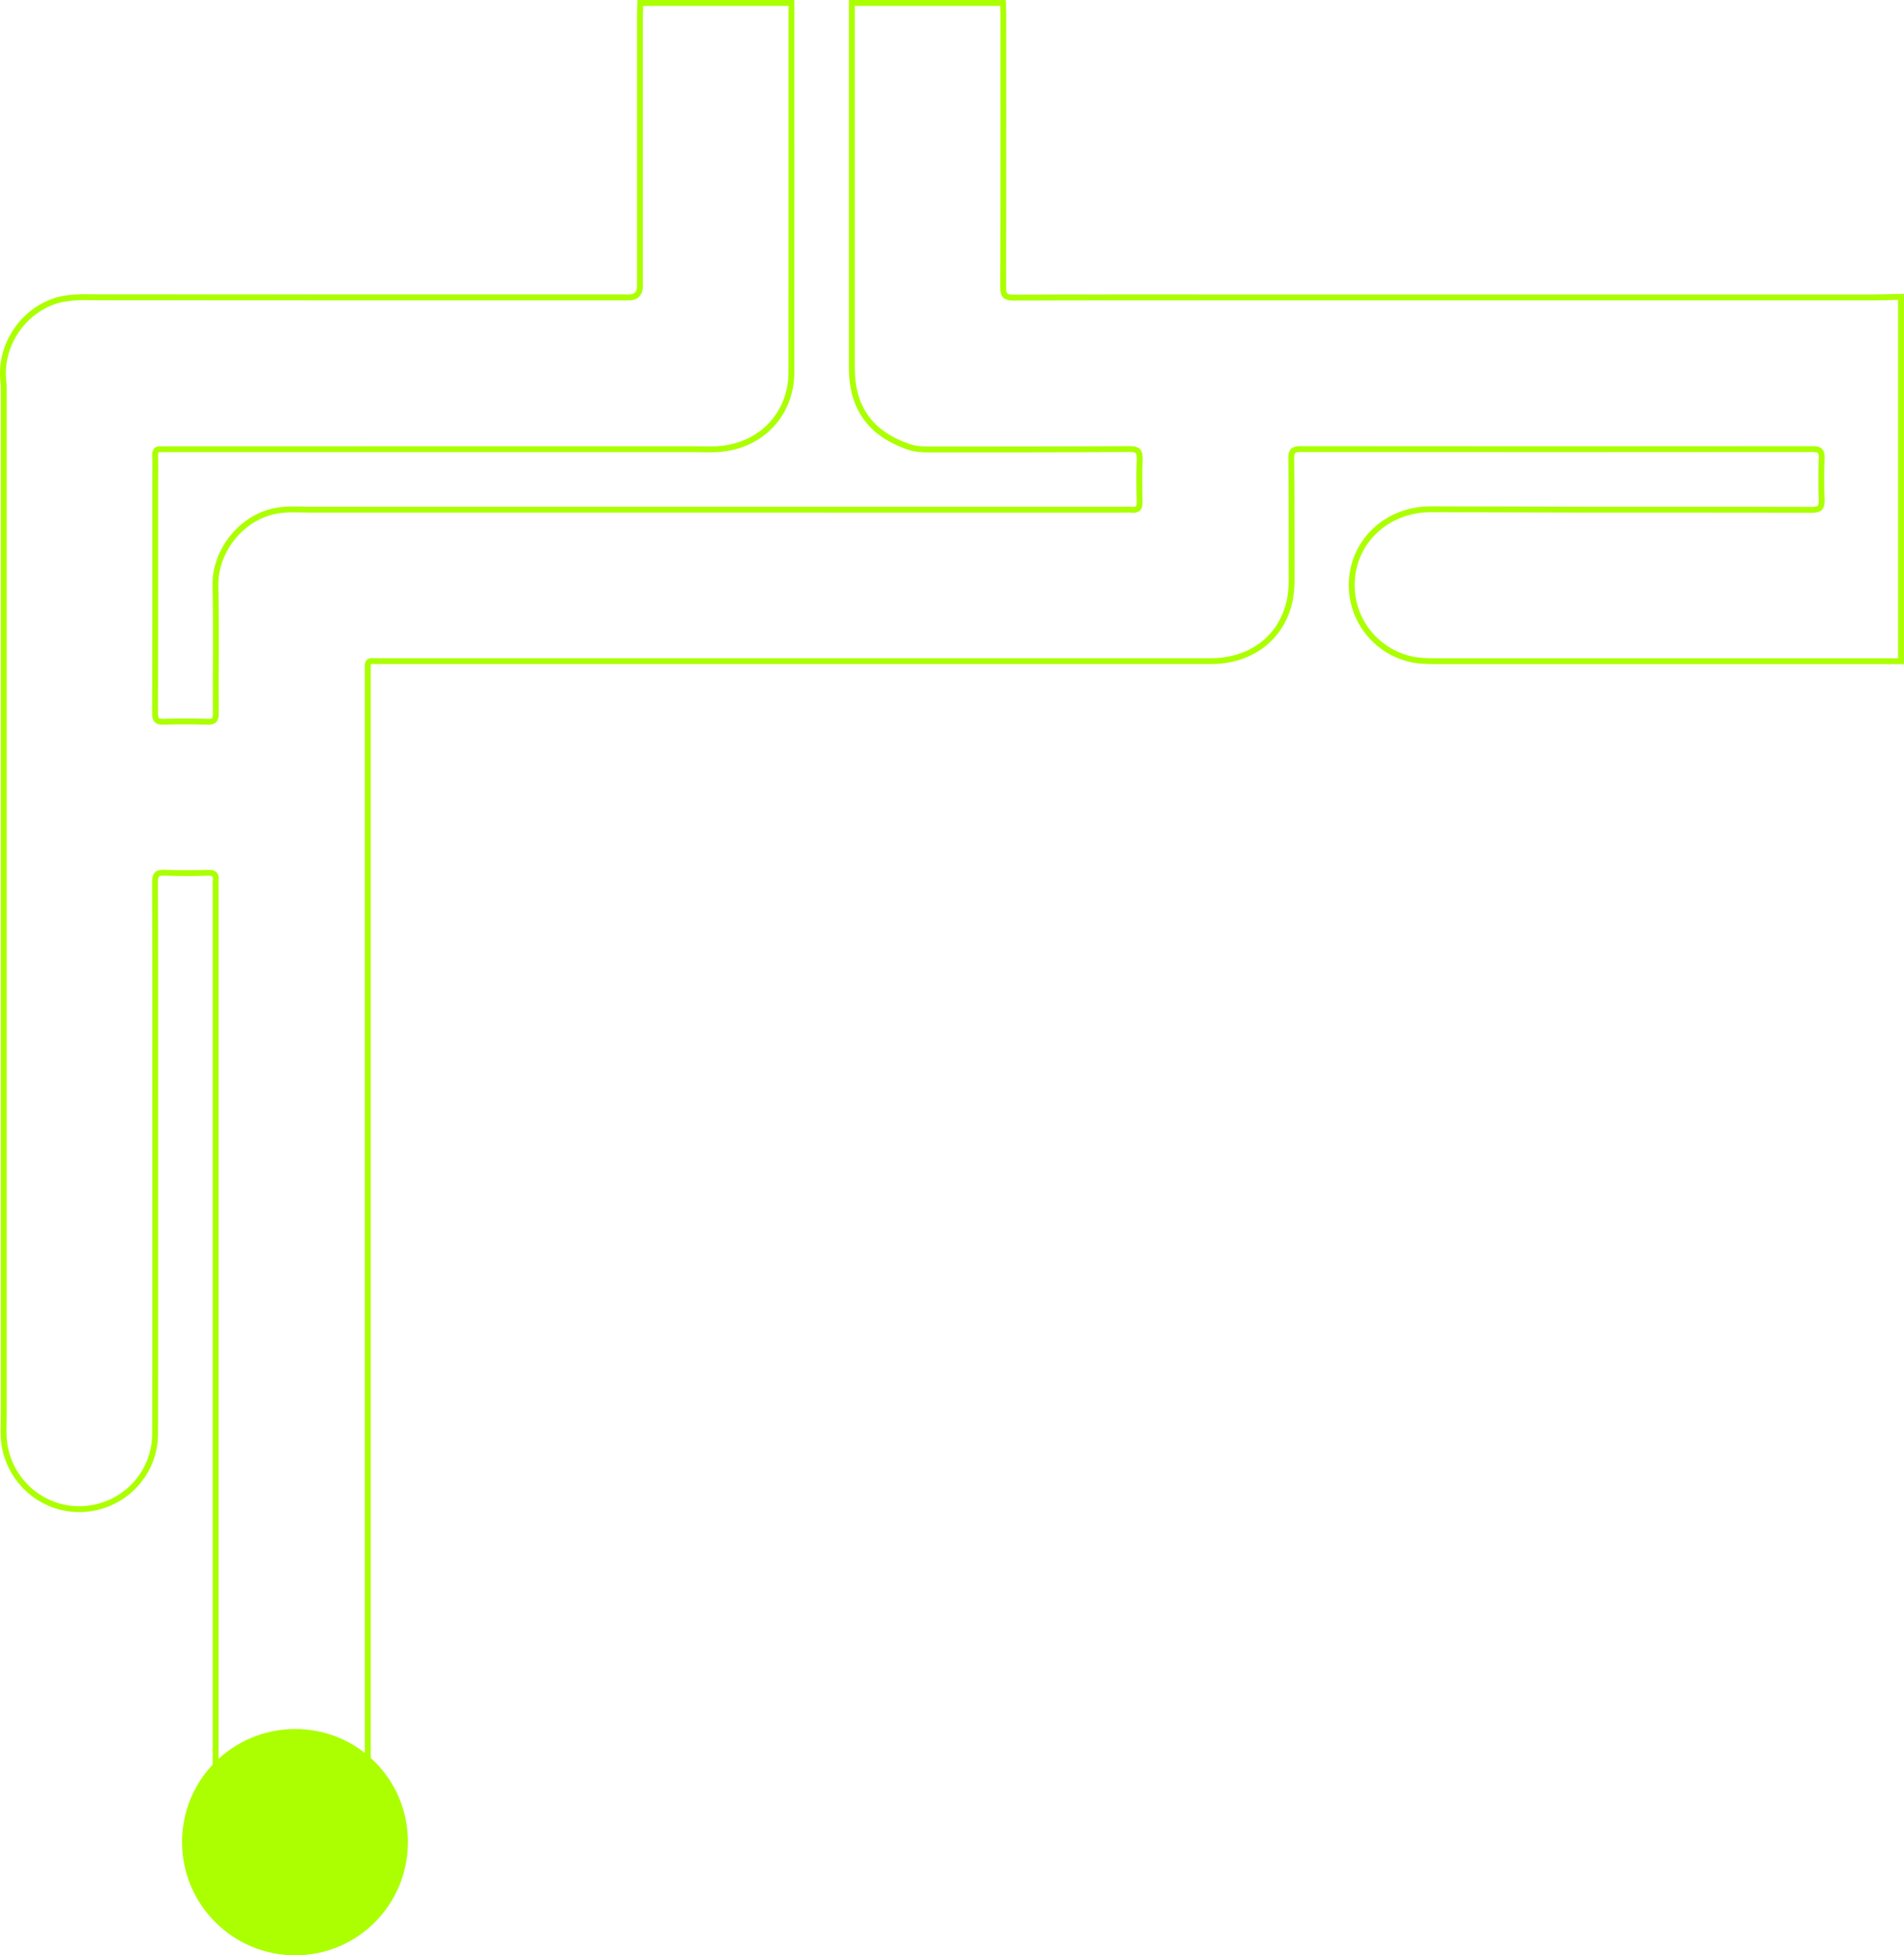 <?xml version="1.0" encoding="UTF-8"?> <svg xmlns="http://www.w3.org/2000/svg" id="_Слой_2" data-name="Слой 2" viewBox="0 0 648.62 665.85"><defs><style> .cls-1 { fill: none; stroke: #abff00; stroke-miterlimit: 10; stroke-width: 2px; } .cls-2 { fill: #abff00; stroke-width: 0px; } </style></defs><g id="_Слой_1-2" data-name="Слой 1"><path class="cls-1" d="m218.15,1h51.47c0,41.93.02,83.86-.02,125.79-.01,13.61-9.46,24.16-22.95,25.95-3.53.47-7.04.23-10.56.23-59.76.01-119.51.01-179.27.01-.67,0-1.34.05-2,0-1.49-.13-2.01.5-1.97,1.99.08,2.95.02,5.91.02,8.86,0,26.3.03,52.6-.05,78.9,0,2.32.52,3.15,2.96,3.05,4.95-.19,9.91-.17,14.86,0,2.23.07,2.89-.56,2.88-2.84-.1-14.48.2-28.97-.13-43.45-.26-11.27,8.08-22.7,19.82-25.38,4.17-.95,8.3-.55,12.47-.55,91.97.02,183.94.01,275.9.01,1.33,0,2.68-.1,4,.02,1.97.18,2.7-.54,2.65-2.57-.11-4.86-.19-9.73.02-14.58.12-2.73-.66-3.54-3.46-3.52-22.68.14-45.36.13-68.05.14-2.45,0-4.82-.07-7.26-.92-12.88-4.45-19.28-13.17-19.28-26.78,0-41.45,0-82.91,0-124.36h51.47c.04,1.24.12,2.47.12,3.71,0,31.05.04,62.11-.06,93.16,0,2.79.82,3.48,3.53,3.47,25.72-.1,51.44-.06,77.16-.06,71.93,0,143.85,0,215.78,0,3.14,0,6.27-.13,9.41-.2v124.08c-52.98,0-105.97,0-158.95,0-3.06,0-6.09-.12-9.06-.93-12.55-3.45-20.55-15.41-18.91-28.3,1.67-13.1,12.94-22.55,26.75-22.5,17.63.06,35.26.11,52.89.13,25.63.02,51.27-.03,76.9.06,2.66.01,3.45-.76,3.34-3.37-.19-4.76-.18-9.53,0-14.29.09-2.41-.71-3.03-3.06-3.03-58.13.06-116.26.06-174.39,0-2.41,0-3.27.49-3.24,3.11.16,13.72.1,27.44.13,41.16,0,2.78-.19,5.53-.86,8.22-3.01,12.15-13.26,19.72-26.7,19.72-94.34,0-188.68-.01-283.03,0-4.48,0-4.14-.69-4.14,4.09,0,132.35,0,264.7,0,397.05,0,1.23.14,2.46.22,3.69-17.35,0-34.69,0-52.04,0,0-109.19,0-218.38,0-327.57,0-.86-.09-1.73.02-2.57.24-1.95-.45-2.67-2.51-2.62-4.95.14-9.92.19-14.86-.02-2.65-.11-3.32.71-3.31,3.32.1,23.44.06,46.88.06,70.32,0,39.16.06,78.32-.03,117.48-.03,13.36-10.25,24.27-23.47,25.5-12.93,1.21-24.69-7.47-27.56-20.32-.86-3.86-.52-7.77-.52-11.66,0-116.15,0-232.29,0-348.44,0-1.14,0-2.29-.13-3.42-1.34-11.52,5.73-23.02,16.65-27.15,5.13-1.94,10.42-1.6,15.76-1.59,60.22.07,120.45.04,180.67.04q3.78,0,3.78-3.95c0-30.59,0-61.17,0-91.76,0-1.52.08-3.04.12-4.56Z"></path><path class="cls-2" d="m138.97,627.21c.04,21.34-17.11,38.62-38.35,38.65-21.24.02-38.57-17.24-38.6-38.47-.04-21.3,17.07-38.49,38.42-38.6,21.29-.11,38.49,17.04,38.53,38.41Z"></path></g></svg> 